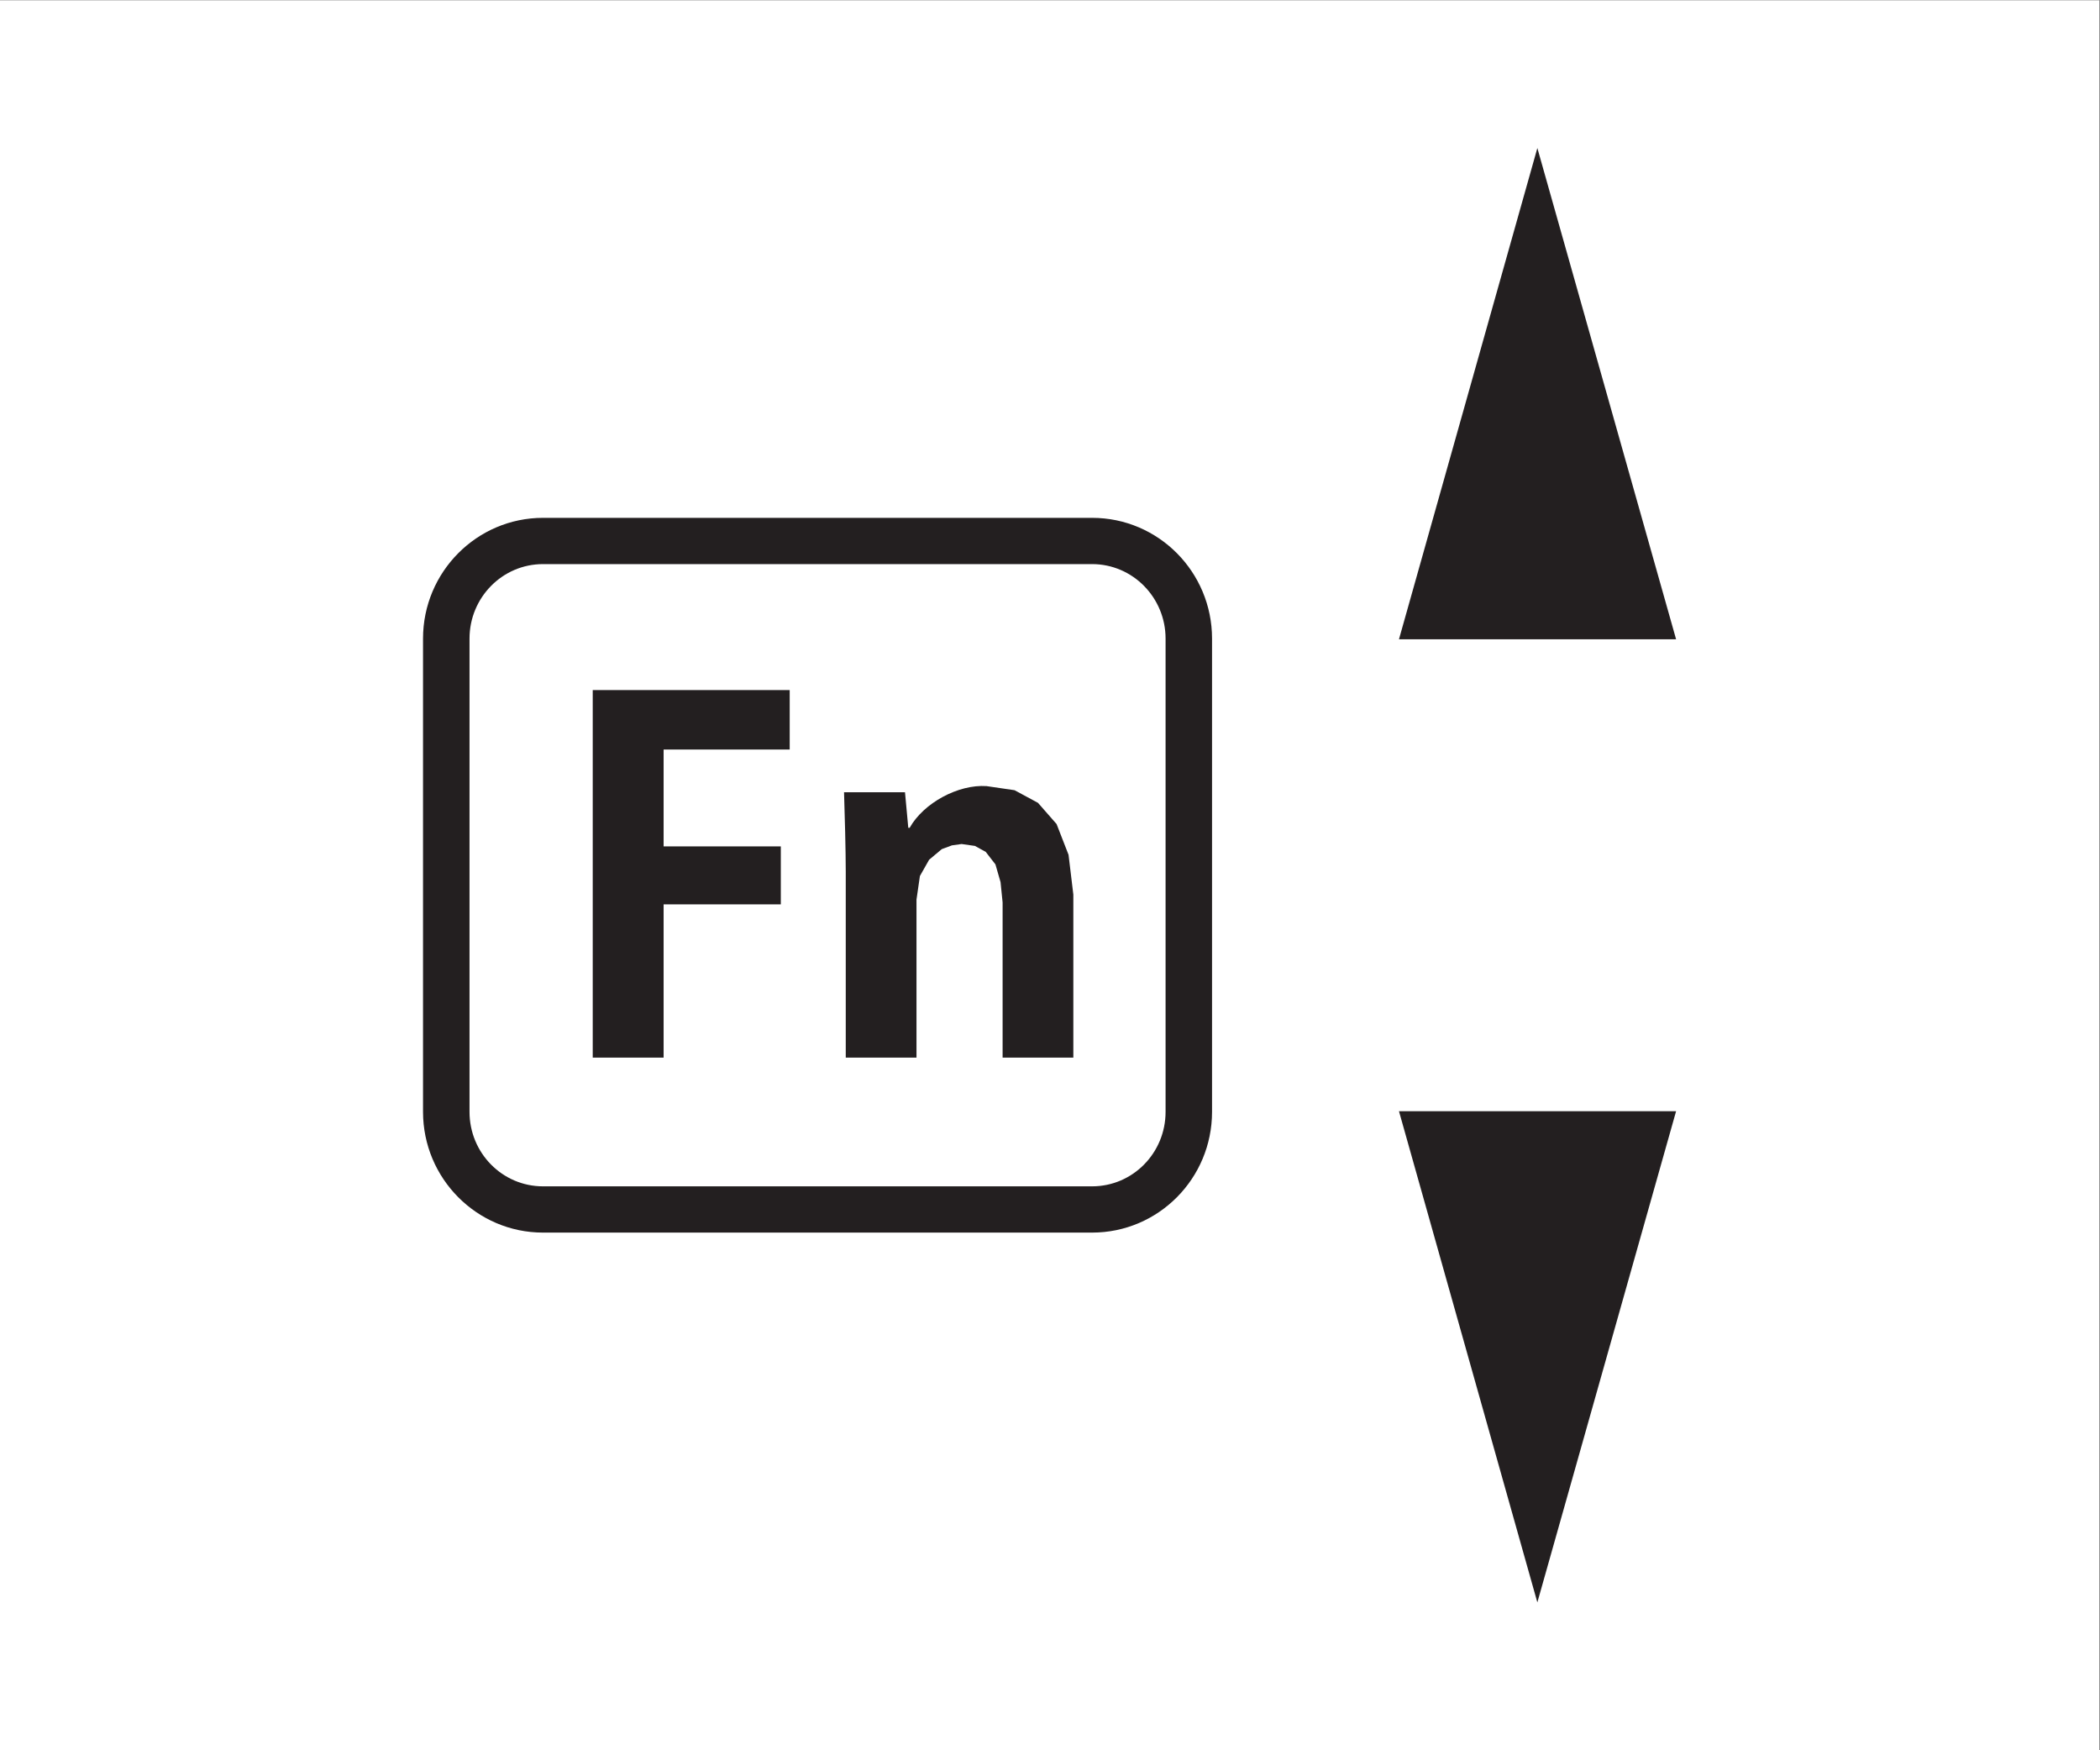 <?xml version="1.0" encoding="UTF-8" standalone="no"?>
<!-- Created with Inkscape (http://www.inkscape.org/) -->

<svg
   version="1.1"
   id="svg2"
   width="16"
   height="13.333"
   viewBox="0 0 16 13.333"
   xmlns="http://www.w3.org/2000/svg"
   xmlns:svg="http://www.w3.org/2000/svg">
  <rect x="0" y="0" width="16" height="13.333" fill="#808080" stroke="none"/>
  <defs
     id="defs6" />
  <g
     id="g8"
     transform="matrix(1.333,0,0,-1.333,0,13.333)">
    <g
       id="g10"
       transform="scale(0.1)">
      <path
         d="M 119.988,0 H 0 V 100.004 H 119.988 V 0"
         style="fill:#ffffff;fill-opacity:1;fill-rule:nonzero;stroke:none"
         id="path12" />
      <path
         d="M 87.871,91.562 95.801,63.488 H 79.961 Z"
         style="fill:#231f20;fill-opacity:1;fill-rule:nonzero;stroke:none"
         id="path14" />
      <path
         d="M 87.871,8.449 95.801,36.52 H 79.961 Z"
         style="fill:#231f20;fill-opacity:1;fill-rule:nonzero;stroke:none"
         id="path16" />
      <path
         d="m 51.727,54.746 0.188,-2.031 h 0.078 c 0.801,1.426 2.785,2.492 4.394,2.383 l 1.602,-0.234 1.34,-0.723 1.062,-1.211 0.684,-1.758 0.274,-2.273 V 39.582 h -4.043 v 8.867 l -0.117,1.16 -0.293,1.016 -0.555,0.715 -0.617,0.34 -0.762,0.109 -0.555,-0.078 -0.578,-0.215 -0.723,-0.606 -0.527,-0.93 -0.195,-1.348 V 39.582 h -4.043 v 10.613 c 0,1.172 -0.059,3.418 -0.098,4.551 h 3.484"
         style="fill:#231f20;fill-opacity:1;fill-rule:nonzero;stroke:none"
         id="path18" />
      <path
         d="M 44.629,51.652 V 48.34 H 37.93 V 39.582 h -4.051 v 21.004 h 11.258 v -3.398 h -7.207 v -5.535 h 6.699"
         style="fill:#231f20;fill-opacity:1;fill-rule:nonzero;stroke:none"
         id="path20" />
      <path
         d="m 31.035,67.785 c -2.324,0 -4.199,-1.914 -4.199,-4.258 V 36.484 c 0,-2.352 1.875,-4.258 4.199,-4.258 h 31.387 c 2.324,0 4.199,1.906 4.199,4.258 v 27.043 c 0,2.344 -1.875,4.258 -4.199,4.258 z M 62.422,29.582 H 31.035 c -3.777,0 -6.856,3.094 -6.856,6.902 v 27.043 c 0,3.809 3.078,6.902 6.856,6.902 h 31.387 c 3.789,0 6.855,-3.094 6.855,-6.902 V 36.484 c 0,-3.809 -3.066,-6.902 -6.855,-6.902"
         style="fill:#231f20;fill-opacity:1;fill-rule:nonzero;stroke:none"
         id="path22" />
    </g>
  </g>
</svg>

